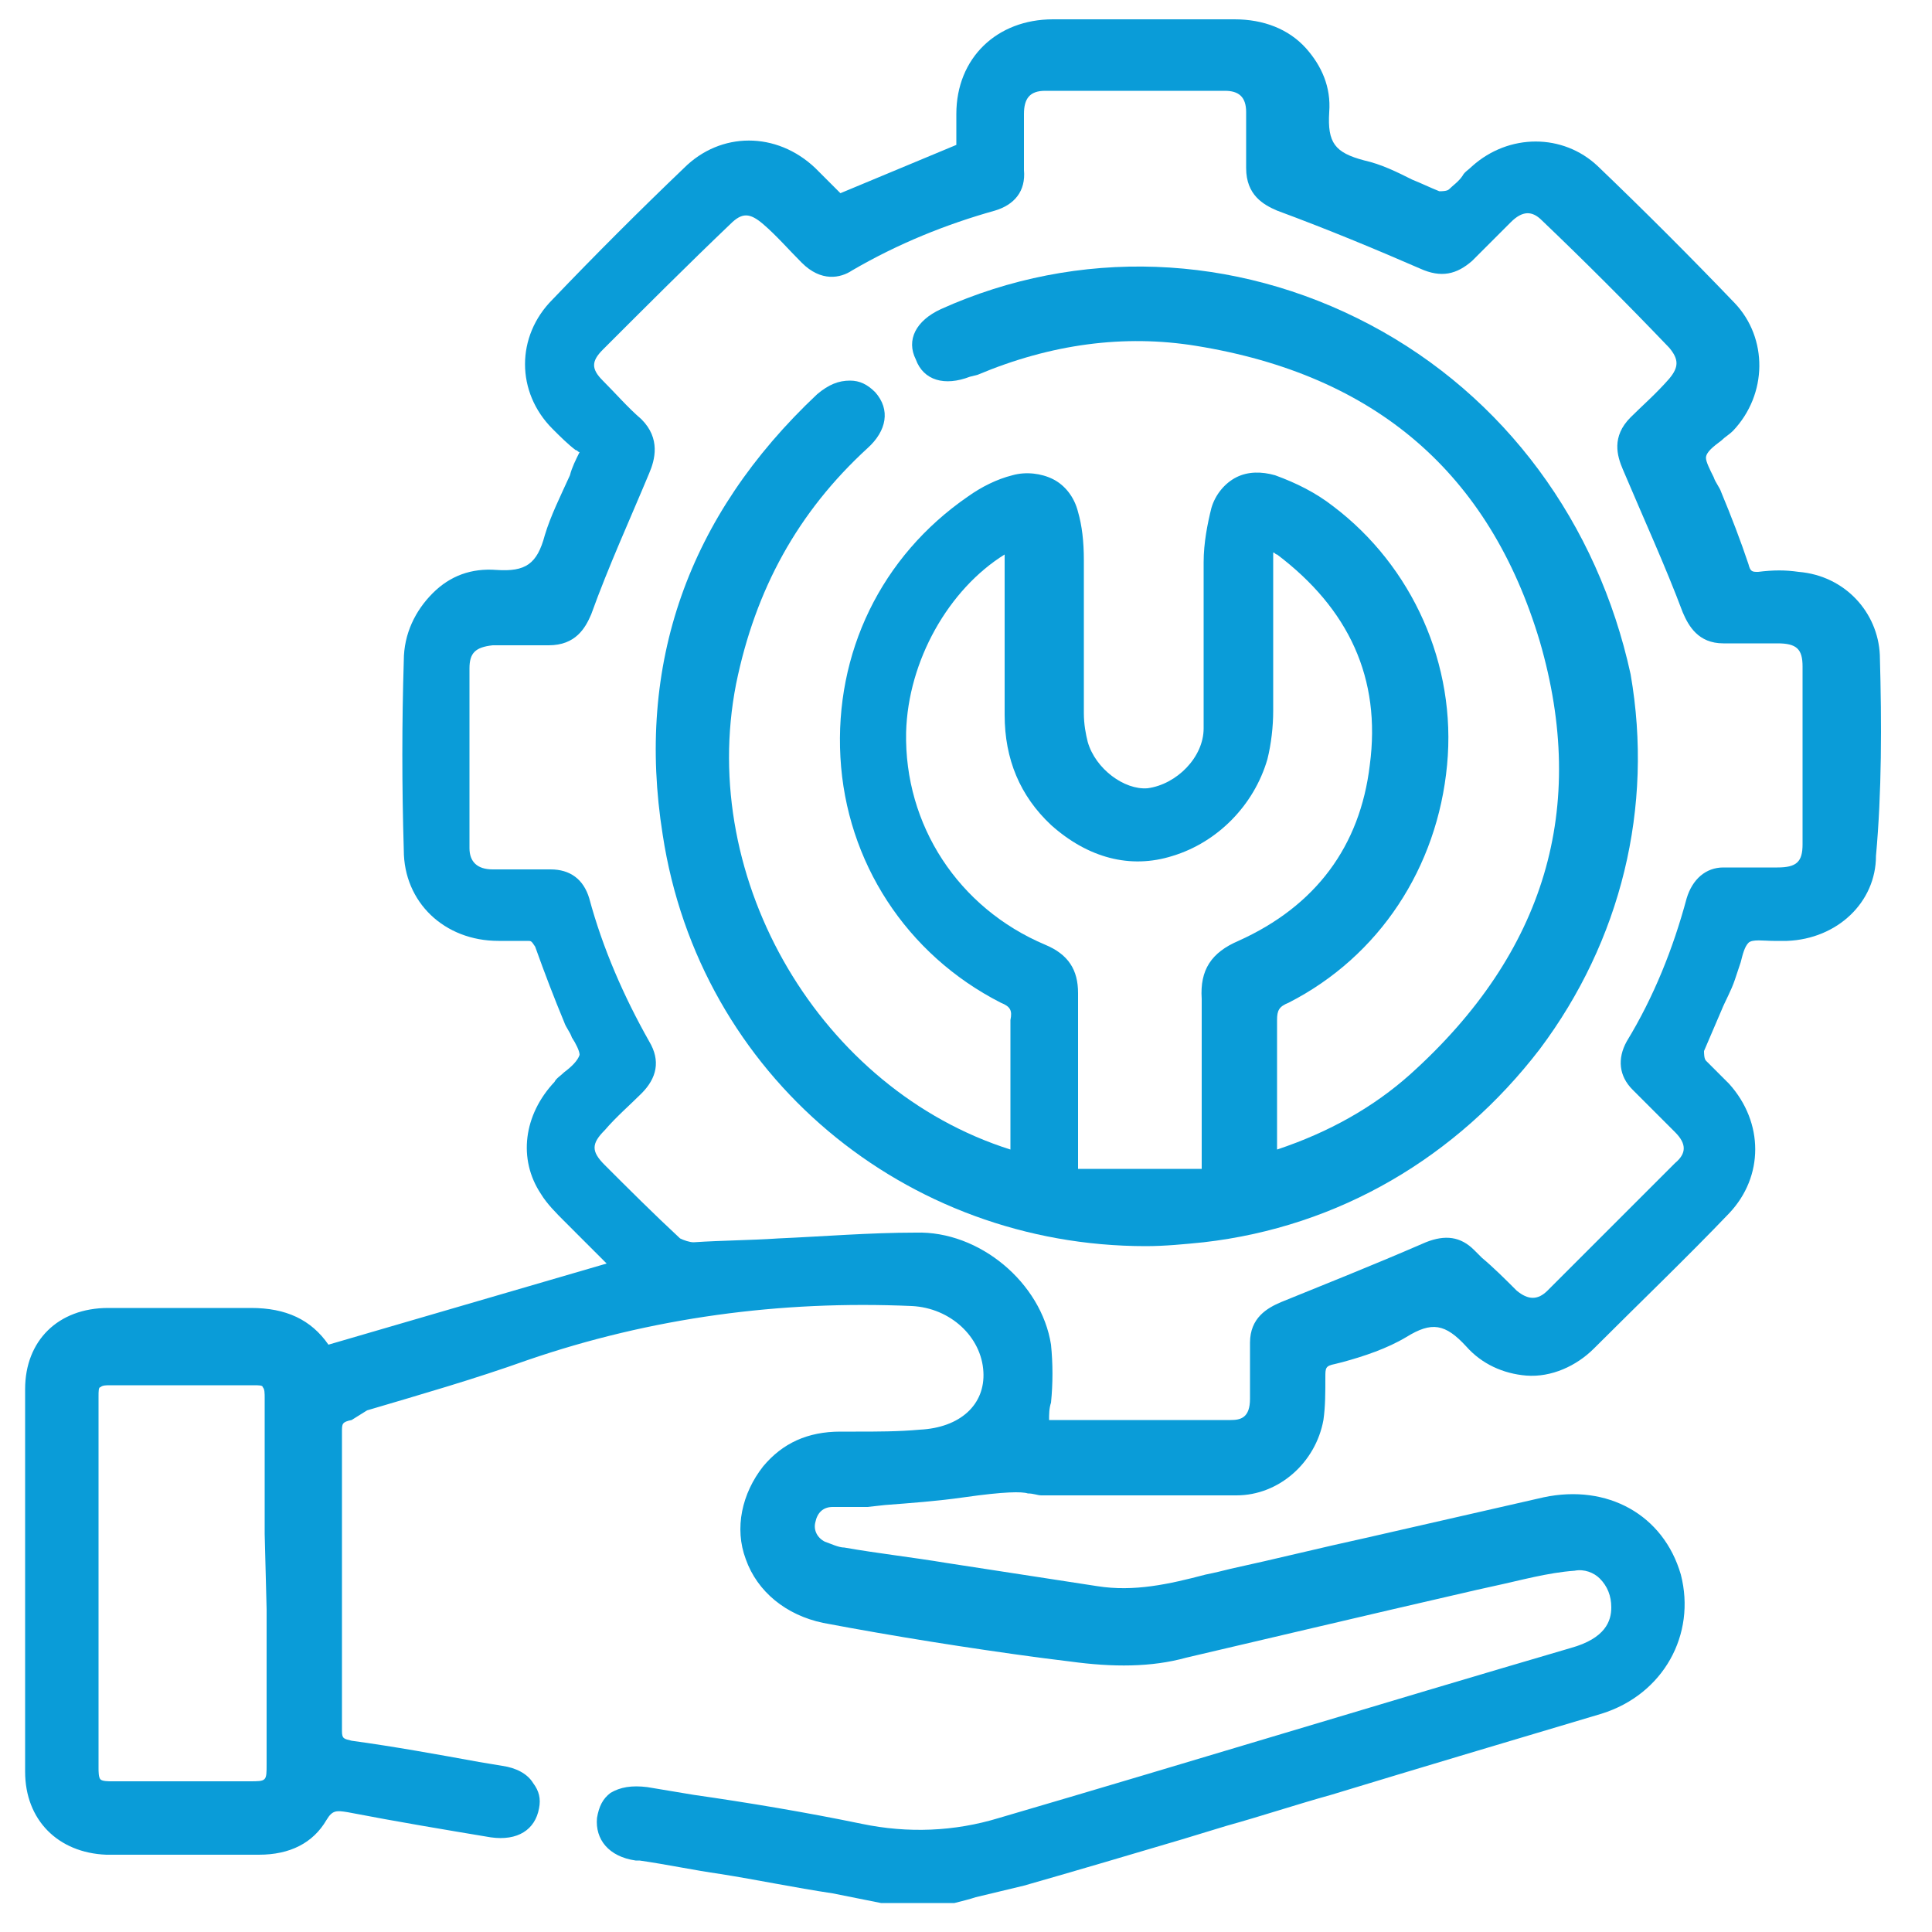 <?xml version="1.0" encoding="utf-8"?>
<!-- Generator: Adobe Illustrator 24.2.1, SVG Export Plug-In . SVG Version: 6.00 Build 0)  -->
<svg version="1.1" id="Capa_1" xmlns="http://www.w3.org/2000/svg" xmlns:xlink="http://www.w3.org/1999/xlink" x="0px" y="0px"
	 viewBox="0 0 100 100" style="enable-background:new 0 0 100 100;" xml:space="preserve">
<style type="text/css">
	.st0{fill:#0A9CD8;}
</style>
<g>
	<path class="st0" d="M97.3,33.9c-0.1-2.2-1.8-4.1-4.2-4.3c-0.7-0.1-1.3-0.1-2.1,0c-0.3,0-0.4,0-0.5-0.4c-0.4-1.2-0.9-2.5-1.4-3.7
		c-0.1-0.3-0.3-0.5-0.4-0.8c-0.2-0.4-0.4-0.8-0.4-1c0-0.3,0.4-0.6,0.8-0.9c0.2-0.2,0.4-0.3,0.6-0.5c1.8-1.9,1.8-4.8,0.1-6.6
		c-2.3-2.4-4.7-4.8-7.1-7.1c-1.8-1.7-4.6-1.7-6.5,0c-0.2,0.2-0.4,0.3-0.5,0.5c-0.2,0.3-0.5,0.5-0.7,0.7c-0.1,0.1-0.4,0.1-0.5,0.1
		c-0.5-0.2-0.9-0.4-1.4-0.6c-0.8-0.4-1.6-0.8-2.5-1c-1.5-0.4-1.9-0.9-1.8-2.5c0.1-1.3-0.4-2.4-1.2-3.3c-0.9-1-2.2-1.5-3.7-1.5
		c-3.1,0-6.2,0-9.4,0c-2.9,0-5,2-5,4.9c0,0.5,0,1,0,1.4v0.2l-6,2.5l-0.2-0.2c-0.3-0.3-0.7-0.7-1.1-1.1c-2-1.9-4.9-1.9-6.8,0
		c-2.3,2.2-4.6,4.5-6.8,6.8c-1.9,1.9-1.9,4.8,0,6.7c0.4,0.4,0.8,0.8,1.2,1.1c0.1,0,0.1,0.1,0.2,0.1c-0.2,0.4-0.4,0.8-0.5,1.2
		c-0.5,1.1-1,2.1-1.3,3.1c-0.4,1.5-1,1.9-2.5,1.8c-1.3-0.1-2.4,0.3-3.3,1.2c-0.9,0.9-1.5,2.1-1.5,3.5c-0.1,3.2-0.1,6.5,0,9.8
		c0,2.7,2.1,4.7,4.9,4.7l0.3,0c0.4,0,0.8,0,1.2,0c0.2,0,0.2,0,0.4,0.3c0.5,1.4,1,2.7,1.5,3.9c0.1,0.3,0.3,0.5,0.4,0.8
		c0.2,0.3,0.4,0.7,0.4,0.9c-0.1,0.3-0.4,0.6-0.8,0.9c-0.2,0.2-0.4,0.3-0.5,0.5c-1.6,1.7-1.9,4-0.7,5.8c0.3,0.5,0.8,1,1.2,1.4
		l0.2,0.2c0.6,0.6,1.2,1.2,1.8,1.8l0.2,0.2L17,69.6c-0.9-1.3-2.2-1.9-4-1.9c-1.5,0-3,0-4.5,0c-1,0-1.9,0-2.9,0
		c-2.6,0-4.3,1.7-4.3,4.2c0,6.3,0,12.9,0,19.8c0,2.5,1.7,4.2,4.2,4.3c2.6,0,5.3,0,7.9,0c1.6,0,2.8-0.6,3.5-1.8
		c0.3-0.5,0.5-0.5,1.1-0.4c2.6,0.5,5,0.9,7.4,1.3c1.4,0.2,2.3-0.4,2.5-1.5c0.1-0.5,0-0.9-0.3-1.3c-0.3-0.5-0.9-0.8-1.6-0.9l-1.2-0.2
		c-2.2-0.4-4.4-0.8-6.6-1.1c-0.4-0.1-0.5-0.1-0.5-0.5c0-5.3,0-10.5,0-15.5c0-0.4,0-0.5,0.5-0.6L19,73c2.7-0.8,5.5-1.6,8.3-2.6
		c6.4-2.2,13.1-3.1,19.9-2.8c2,0.1,3.6,1.6,3.7,3.4c0.1,1.7-1.2,2.9-3.3,3c-1.1,0.1-2.2,0.1-3.3,0.1l-0.8,0c-1.7,0-3,0.6-4,1.8
		c-1.1,1.4-1.5,3.2-0.9,4.8c0.6,1.7,2.1,2.9,4,3.3c3.7,0.7,7.5,1.3,11.2,1.8l1.6,0.2c2.2,0.3,4.2,0.3,6-0.2c4.3-1,8.9-2.1,15-3.5
		l0.9-0.2c1.4-0.3,2.8-0.7,4.2-0.8c0.5-0.1,1,0.1,1.3,0.4c0.4,0.4,0.6,0.9,0.6,1.5c0,0.7-0.3,1.6-2.1,2.1
		c-9.9,2.9-19.7,5.9-29.6,8.8c-2.3,0.7-4.7,0.8-7.1,0.3c-2.9-0.6-5.9-1.1-8.7-1.5l-2.4-0.4c-0.8-0.1-1.4,0-1.9,0.3
		c-0.4,0.3-0.6,0.7-0.7,1.3c-0.1,1.1,0.6,2,2,2.2l0.2,0c1.4,0.2,2.8,0.5,4.2,0.7c1.9,0.3,3.8,0.7,5.8,1l2.5,0.5l3.7,0l0.1,0
		c0.4-0.1,0.8-0.2,1.1-0.3c0.8-0.2,1.7-0.4,2.5-0.6c2.8-0.8,5.5-1.6,8.2-2.4l2.3-0.7c1.8-0.5,3.6-1.1,5.4-1.6
		c4.6-1.4,9.3-2.8,14-4.2c3.2-1,4.9-4.1,4.1-7.2c-0.9-3.1-3.8-4.7-7.1-4c-3.1,0.7-6.1,1.4-9.2,2.1c-2.3,0.5-4.7,1.1-7,1.6
		c-0.4,0.1-0.8,0.2-1.3,0.3c-1.9,0.5-3.7,0.9-5.6,0.6c-2.6-0.4-5.2-0.8-7.8-1.2c-1.8-0.3-3.6-0.5-5.3-0.8c-0.3,0-0.7-0.2-1-0.3
		c-0.4-0.2-0.6-0.6-0.5-1c0.1-0.5,0.4-0.8,0.9-0.8c0.3,0,0.6,0,0.9,0c0.3,0,0.6,0,0.9,0l0.9-0.1c1.3-0.1,2.7-0.2,4.1-0.4
		c2.1-0.3,3-0.3,3.3-0.2c0.3,0,0.5,0.1,0.7,0.1l2.7,0c2.4,0,4.9,0,7.4,0c2.2,0,4.1-1.7,4.5-3.9c0.1-0.7,0.1-1.4,0.1-2.2
		c0-0.5,0-0.6,0.5-0.7l0.4-0.1c1.1-0.3,2.3-0.7,3.3-1.3c1.3-0.8,2-0.7,3.1,0.5c0.8,0.9,1.9,1.4,3.1,1.5c1.3,0.1,2.6-0.5,3.5-1.4
		c2.4-2.4,4.8-4.7,7-7c1.8-1.9,1.8-4.7,0-6.7c-0.2-0.2-0.3-0.3-0.5-0.5c-0.2-0.2-0.5-0.5-0.7-0.7c-0.1-0.1-0.1-0.4-0.1-0.5
		c0.3-0.7,0.6-1.4,0.9-2.1c0.2-0.5,0.5-1,0.7-1.6c0.1-0.3,0.2-0.6,0.3-0.9c0.1-0.4,0.2-0.8,0.4-1c0.2-0.2,0.8-0.1,1.3-0.1
		c0.3,0,0.5,0,0.7,0c2.6-0.1,4.6-2,4.6-4.4C97.4,41,97.4,37.5,97.3,33.9z M87.3,46.5c-0.7,2.6-1.7,5.1-3.1,7.4
		c-0.5,0.9-0.4,1.8,0.3,2.5l0.7,0.7c0.5,0.5,1,1,1.5,1.5c0.6,0.6,0.6,1.1,0,1.6c-2.2,2.2-4.4,4.4-6.6,6.6c-0.5,0.5-1,0.5-1.6,0
		c-0.6-0.6-1.2-1.2-1.8-1.7l-0.4-0.4c-0.7-0.7-1.5-0.8-2.5-0.4c-3,1.3-5.3,2.2-7.5,3.1c-0.7,0.3-1.6,0.8-1.6,2.1c0,1.1,0,2.1,0,2.9
		c0,1-0.5,1.1-1,1.1c-2.6,0-5.1,0-7.7,0l-1.7,0c0-0.3,0-0.6,0.1-0.9c0.1-1,0.1-2,0-3c-0.5-3.2-3.7-5.9-7-5.8c-2.4,0-4.8,0.2-7.1,0.3
		c-1.5,0.1-2.9,0.1-4.4,0.2c-0.2,0-0.5-0.1-0.7-0.2c-1.4-1.3-2.7-2.6-3.9-3.8c-0.7-0.7-0.7-1.1,0-1.8c0.6-0.7,1.3-1.3,1.9-1.9
		c0.8-0.8,1-1.7,0.4-2.7c-1.3-2.3-2.4-4.8-3.1-7.4c-0.3-1-1-1.5-2-1.5c0,0,0,0,0,0l-0.8,0c-0.7,0-1.5,0-2.2,0
		c-0.8,0-1.2-0.4-1.2-1.1c0-3.1,0-6.2,0-9.3c0-0.8,0.3-1.1,1.2-1.2c0.8,0,1.6,0,2.4,0l0.5,0c0,0,0,0,0,0c1.4,0,1.9-0.9,2.2-1.6
		c0.9-2.5,2-4.9,3-7.3c0.3-0.7,0.6-1.8-0.4-2.8c-0.7-0.6-1.3-1.3-2-2c-0.6-0.6-0.6-1,0-1.6c2.2-2.2,4.4-4.4,6.6-6.5
		c0.6-0.6,1-0.6,1.7,0c0.7,0.6,1.3,1.3,2,2c1,1,2,0.8,2.6,0.4c2.4-1.4,4.9-2.4,7.4-3.1c1-0.3,1.6-1,1.5-2.1c0-1,0-1.9,0-2.9
		c0-0.8,0.3-1.2,1.1-1.2c3.1,0,6.2,0,9.3,0c0.7,0,1.1,0.3,1.1,1.1c0,0.9,0,1.8,0,2.9c0,1.4,0.9,1.9,1.6,2.2c2.7,1,5.1,2,7.4,3
		c1.1,0.5,1.9,0.3,2.7-0.4c0.7-0.7,1.3-1.3,2-2c0.6-0.6,1.1-0.6,1.6-0.1c2.2,2.1,4.4,4.3,6.6,6.6c0.5,0.6,0.5,1,0,1.6
		c-0.7,0.8-1.4,1.4-2,2c-1,1-0.7,2-0.4,2.7c1.1,2.6,2.2,5,3.1,7.4c0.3,0.7,0.8,1.6,2.1,1.6c0,0,0,0,0,0l0.7,0c0.7,0,1.4,0,2.1,0
		c1,0,1.3,0.3,1.3,1.2c0,3.1,0,6.1,0,9.2c0,0.9-0.3,1.2-1.3,1.2c-0.9,0-1.9,0-2.8,0c0,0,0,0,0,0C88.3,44.9,87.6,45.5,87.3,46.5z
		 M13.8,83.3c0,2.7,0,5.3,0,8c0,0.9,0,0.9-0.9,0.9l-2.5,0c-1.5,0-3,0-4.6,0c-0.2,0-0.5,0-0.6-0.1c-0.1-0.1-0.1-0.4-0.1-0.6
		c0-6.4,0-12.8,0-19.2c0-0.3,0-0.5,0.1-0.5c0.1-0.1,0.3-0.1,0.5-0.1c0,0,0,0,0,0c2.4,0,4.9,0,7.4,0c0.3,0,0.5,0,0.5,0.1
		c0.1,0.1,0.1,0.3,0.1,0.6c0,2.3,0,4.7,0,7L13.8,83.3z"/>
	<path class="st0" d="M70.9,16.8c-7-3.7-15.1-4-22.2-0.8c-1.3,0.6-1.8,1.6-1.3,2.6c0.4,1.1,1.5,1.4,2.8,0.9l0.4-0.1
		c3.8-1.6,7.6-2.1,11.3-1.5c9.3,1.5,15.2,6.6,17.8,15.3c2.5,8.6,0.3,16.1-6.7,22.4c-1.9,1.7-4.2,3-6.9,3.9l0-1.4c0-1.8,0-3.6,0-5.3
		c0-0.5,0.1-0.7,0.6-0.9c4.7-2.4,7.7-7,8.2-12.3c0.5-5.2-1.8-10.3-5.9-13.4c-0.9-0.7-1.9-1.2-3-1.6c-0.7-0.2-1.4-0.2-2,0.1
		c-0.6,0.3-1.1,0.9-1.3,1.6c-0.2,0.8-0.4,1.8-0.4,2.8c0,1.3,0,2.7,0,4c0,1.5,0,3.1,0,4.6c0,1.5-1.4,2.9-2.9,3.1
		c-1.2,0.1-2.7-1-3.1-2.4c-0.1-0.4-0.2-0.9-0.2-1.5c0-1.1,0-2.3,0-3.4c0-1.5,0-3,0-4.5c0-1-0.1-1.8-0.3-2.5
		c-0.2-0.8-0.7-1.4-1.3-1.7c-0.6-0.3-1.4-0.4-2.1-0.2c-0.8,0.2-1.6,0.6-2.3,1.1c-4.5,3.1-6.9,8.1-6.6,13.5
		c0.3,5.4,3.4,10.2,8.3,12.7c0.5,0.2,0.6,0.4,0.5,0.9c0,1.5,0,3,0,4.4c0,0.7,0,1.4,0,2.1c0,0.1,0,0.1,0,0.2
		c-9.8-3.1-16.2-13.9-14.2-24.1c1-4.9,3.2-8.9,6.8-12.2c1-0.9,1.2-2,0.4-2.9c-0.4-0.4-0.8-0.6-1.3-0.6c-0.6,0-1.1,0.2-1.7,0.7
		c-6.7,6.3-9.4,14-8,22.8c1.9,12.5,12.6,21.3,25,21.3c1,0,2-0.1,3-0.2c7-0.8,13.1-4.4,17.4-10c4.2-5.6,5.9-12.5,4.7-19.4
		C82.7,27.1,77.9,20.5,70.9,16.8z M62.2,56.9c0,1.1,0,2.1,0,3.2c0,0.3,0,0.4,0,0.4c0,0-0.1,0-0.2,0c-1,0-2,0-3,0c-0.6,0-1.2,0-1.8,0
		l-1.4,0l0-6.9c0-0.7,0-1.5,0-2.2c0-1.2-0.5-2-1.7-2.5c-4.5-1.9-7.3-6.2-7.2-11c0.1-3.7,2.2-7.4,5.1-9.2l0,2.7c0,1.9,0,3.8,0,5.6
		c0,2.3,0.8,4.2,2.4,5.7c1.9,1.7,4.1,2.3,6.3,1.6c2.3-0.7,4.2-2.6,4.9-5c0.2-0.8,0.3-1.7,0.3-2.5c0-2.2,0-4.3,0-6.5l0-1.7
		c0.1,0,0.1,0.1,0.2,0.1c3.7,2.8,5.4,6.4,4.8,10.9c-0.5,4.2-2.8,7.3-6.8,9.1c-1.4,0.6-2,1.5-1.9,3C62.2,53.5,62.2,55.2,62.2,56.9z"
		/>
</g>
</svg>
